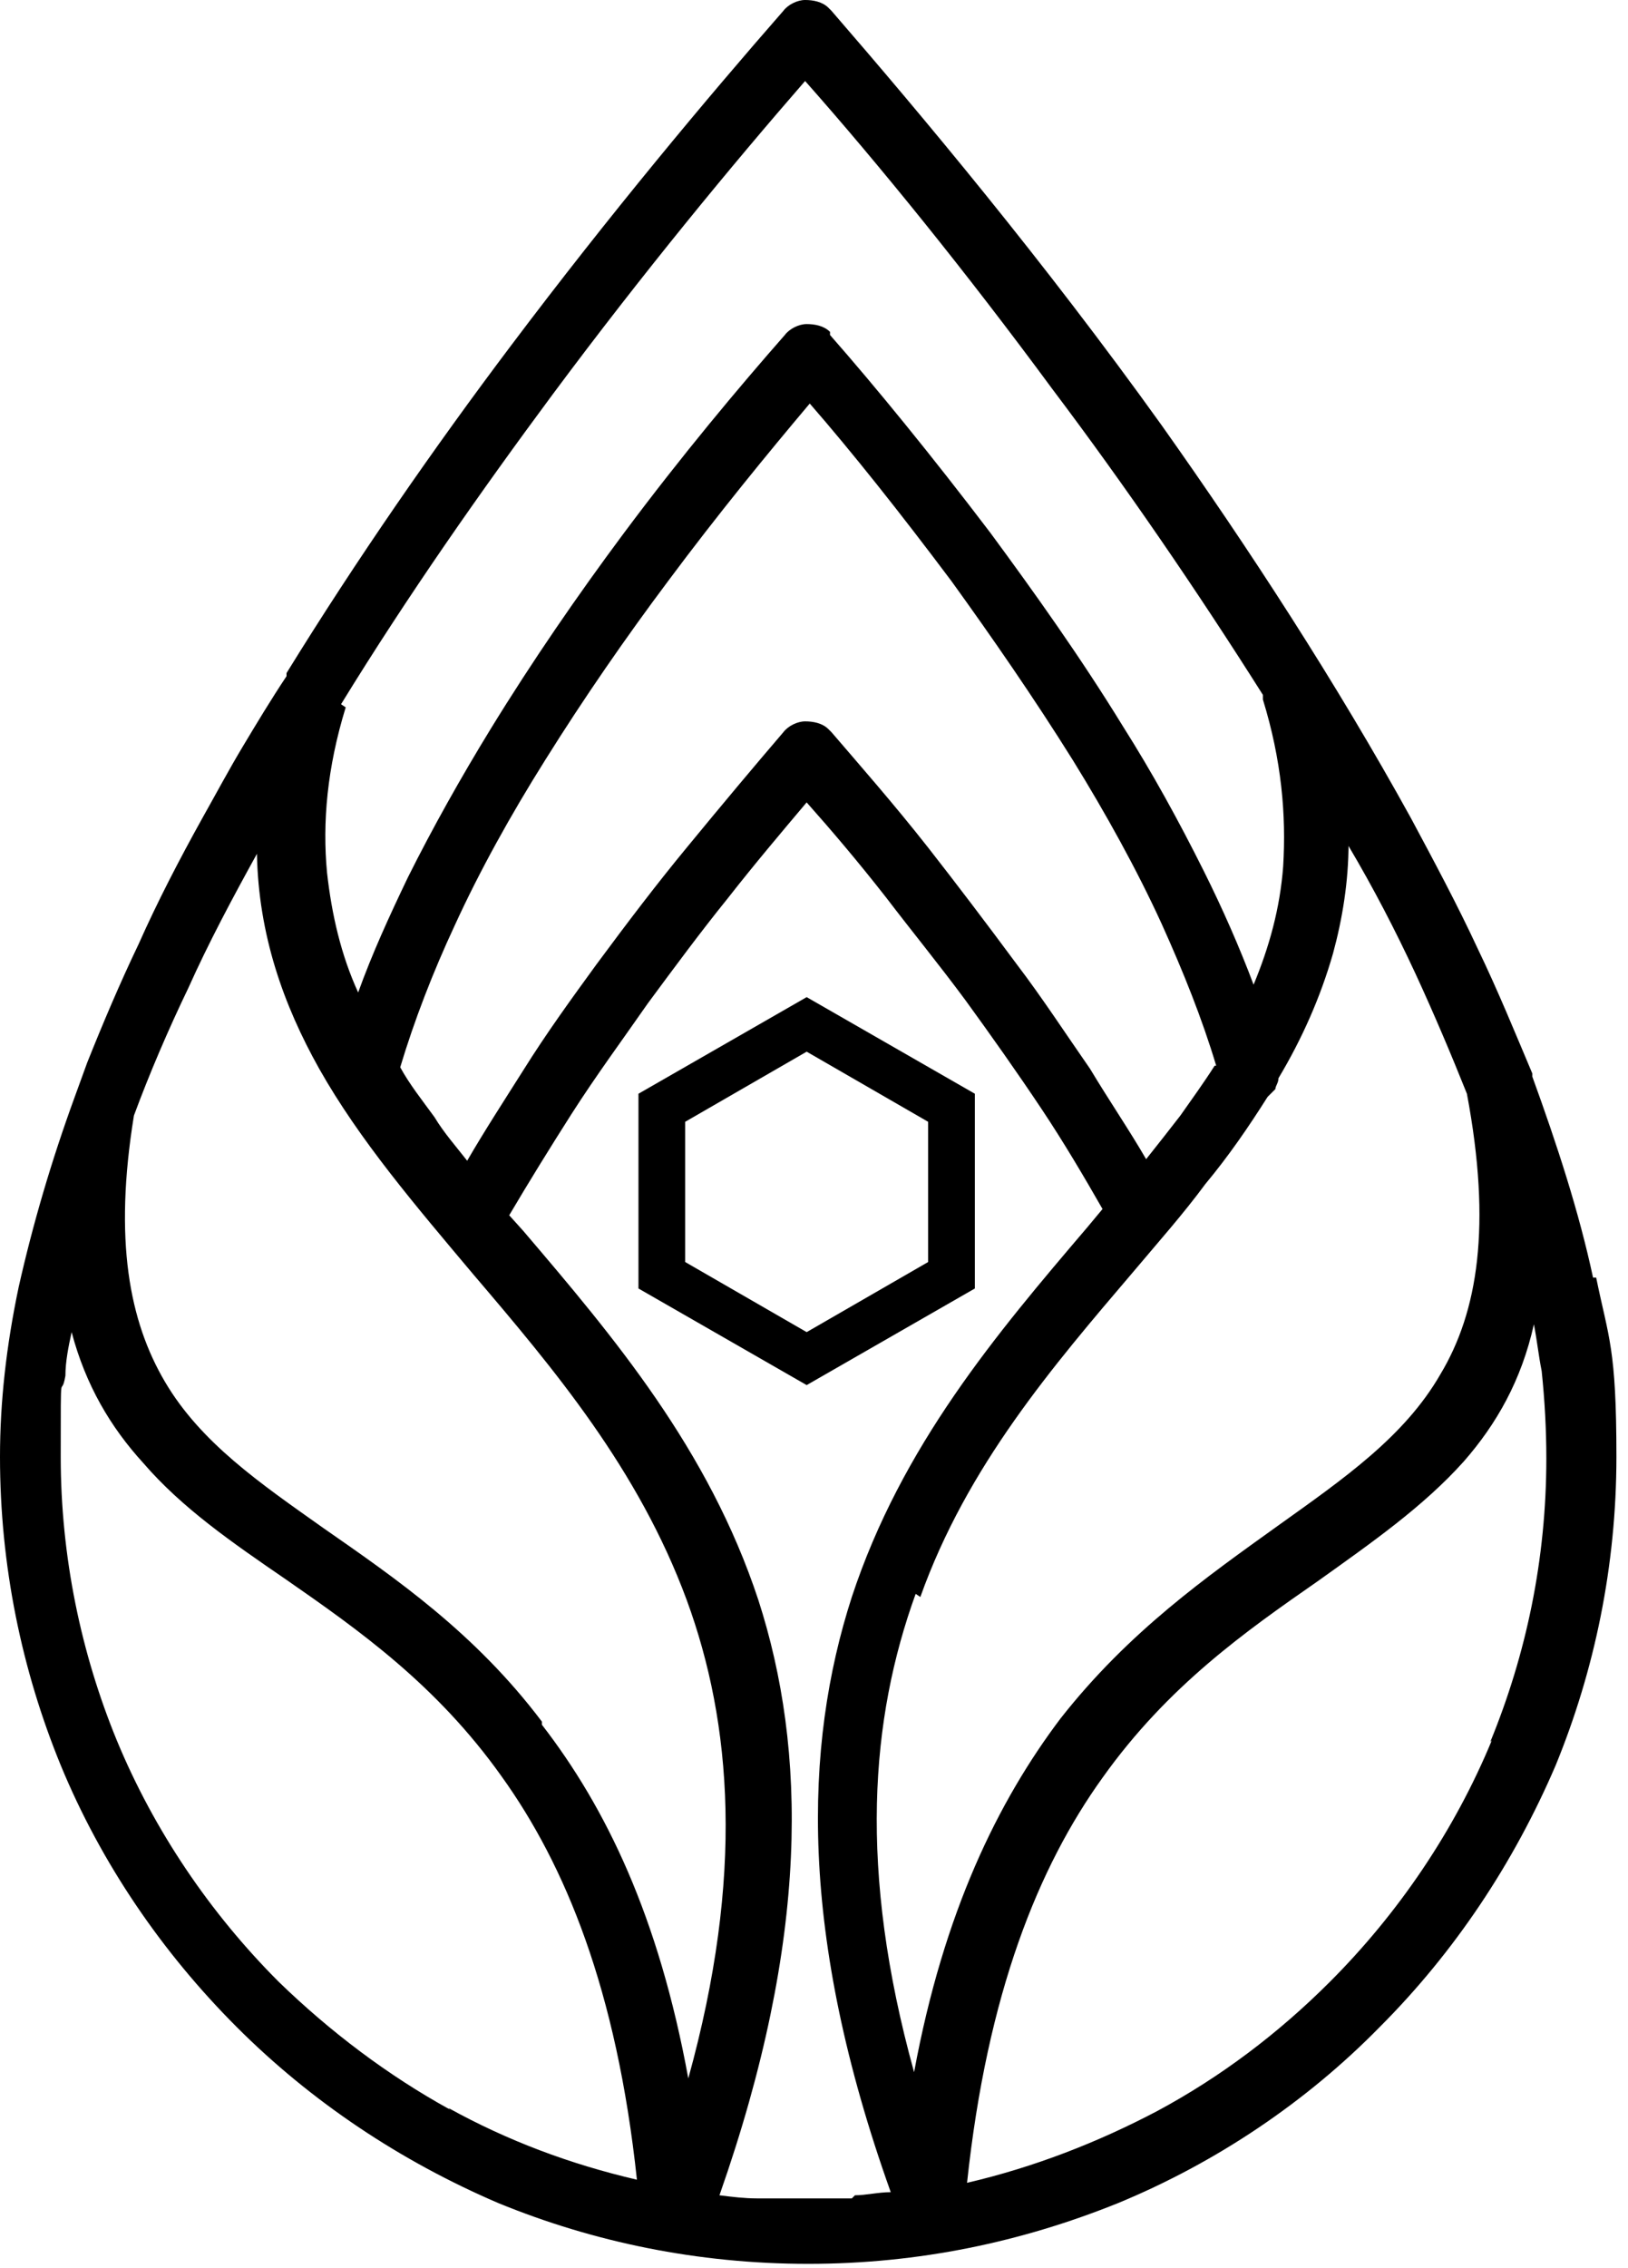 <svg width="79" height="110" viewBox="0 0 79 110" fill="none" xmlns="http://www.w3.org/2000/svg">
<path d="M30.982 53.047V62.493L39.144 67.178L47.305 62.493V53.047L39.144 48.362L30.982 53.047ZM45.038 54.408V61.209L39.144 64.609L33.249 61.209V54.408L39.144 51.007L45.038 54.408Z" fill="#6E8B58" style="fill:#6E8B58;fill:color(display-p3 0.431 0.545 0.345);fill-opacity:1;"/>
<path d="M77.304 61.964C76.624 58.791 75.566 55.541 74.357 52.216V52.065C73.526 50.1 72.695 48.06 71.712 46.02C70.73 43.904 69.597 41.788 68.463 39.672C64.836 33.098 60.604 26.599 56.372 20.63C50.629 12.62 44.735 5.592 40.352 0.529L40.201 0.378C39.899 0.076 39.446 0 39.068 0C38.69 0 38.236 0.227 38.01 0.529C34.307 4.761 29.622 10.353 24.786 16.776C21.083 21.688 17.305 27.128 13.904 32.645V32.796C13.149 33.929 12.468 35.063 11.788 36.196C11.108 37.33 10.504 38.463 9.824 39.672C8.69 41.712 7.632 43.753 6.725 45.793C5.819 47.682 4.987 49.647 4.232 51.536L3.627 53.199C2.494 56.297 1.587 59.395 0.907 62.418C0.302 65.289 0 68.01 0 70.654C0 75.944 1.058 81.007 2.947 85.617C4.912 90.377 7.859 94.684 11.486 98.312C15.113 101.939 19.421 104.81 24.181 106.851C28.791 108.74 33.854 109.798 39.219 109.798C44.584 109.798 49.571 108.74 54.257 106.851C59.017 104.886 63.4 101.939 66.952 98.312C70.579 94.684 73.45 90.377 75.491 85.617C77.38 81.007 78.438 75.944 78.438 70.654C78.438 65.365 78.06 64.911 77.455 61.964H77.304ZM16.549 34.156C19.798 28.866 23.35 23.803 26.826 19.118C31.209 13.224 35.516 8.01 39.068 3.929C42.619 7.934 46.851 13.149 51.083 18.892C54.559 23.501 58.035 28.564 61.284 33.703C61.284 33.854 61.284 33.854 61.284 33.929C62.191 36.876 62.418 39.521 62.267 42.015C62.115 44.055 61.586 45.944 60.831 47.758C60.151 45.944 59.319 44.055 58.413 42.242C57.204 39.823 55.919 37.481 54.483 35.214C52.443 31.889 50.176 28.715 48.06 25.844C45.189 22.065 42.468 18.74 40.277 16.247V16.096C39.974 15.793 39.521 15.718 39.143 15.718C38.766 15.718 38.312 15.944 38.085 16.247C35.894 18.74 33.098 22.065 30.227 25.919C28.035 28.866 25.844 32.04 23.803 35.365C22.368 37.708 21.007 40.126 19.798 42.544C18.892 44.433 18.06 46.246 17.38 48.136C16.549 46.322 16.096 44.357 15.869 42.317C15.642 39.899 15.869 37.254 16.776 34.307L16.549 34.156ZM58.942 51.687C58.413 52.519 57.808 53.35 57.279 54.105C56.75 54.785 56.221 55.466 55.617 56.221C54.785 54.785 53.803 53.35 52.896 51.838C51.687 50.1 50.554 48.362 49.345 46.776C47.833 44.735 46.398 42.846 45.038 41.108C43.375 38.992 41.712 37.103 40.352 35.516L40.201 35.365C39.899 35.063 39.446 34.987 39.068 34.987C38.69 34.987 38.236 35.214 38.01 35.516C36.65 37.103 35.063 38.992 33.325 41.108C31.889 42.846 30.453 44.735 28.942 46.776C27.733 48.438 26.524 50.1 25.39 51.914C24.483 53.35 23.501 54.861 22.67 56.297C22.141 55.617 21.536 54.937 21.083 54.181C20.478 53.35 19.874 52.594 19.421 51.763C20.101 49.496 21.007 47.153 22.065 44.886C23.274 42.242 24.786 39.521 26.448 36.876C28.337 33.854 30.378 30.907 32.418 28.186C34.836 24.937 37.254 21.99 39.294 19.572C41.335 21.914 43.677 24.861 46.171 28.186C48.136 30.907 50.176 33.854 52.065 36.876C53.652 39.446 55.163 42.166 56.372 44.811C57.43 47.153 58.337 49.42 59.017 51.687H58.942ZM21.839 102.317C18.816 100.654 16.02 98.538 13.526 96.12C10.201 92.795 7.481 88.79 5.667 84.407C3.929 80.176 2.947 75.491 2.947 70.654C2.947 65.818 2.947 68.01 3.174 66.725C3.174 66.045 3.325 65.289 3.476 64.609C4.156 67.178 5.365 69.219 6.952 70.957C8.841 73.148 11.259 74.811 13.904 76.624C17.38 79.042 21.159 81.687 24.332 86.145C27.43 90.453 29.924 96.498 30.907 105.717C27.657 104.961 24.635 103.828 21.763 102.241L21.839 102.317ZM26.297 83.501C23.048 79.193 19.194 76.549 15.718 74.13C12.62 71.939 9.748 69.974 8.01 67.027C6.272 64.08 5.516 60.151 6.499 54.105C7.254 52.065 8.161 49.949 9.144 47.909C10.126 45.718 11.259 43.602 12.468 41.41C12.544 45.34 13.753 48.74 15.491 51.838C17.456 55.315 20.176 58.488 22.972 61.813C26.902 66.423 30.982 71.259 33.325 77.606C35.516 83.576 36.121 90.982 33.4 100.805C31.965 92.946 29.395 87.657 26.297 83.652V83.501ZM41.335 106.624C40.579 106.624 39.823 106.624 39.068 106.624C38.312 106.624 37.481 106.624 36.725 106.624C36.121 106.624 35.516 106.548 34.912 106.473C39.294 94.004 39.143 84.861 36.801 77.606C34.383 70.277 29.773 64.836 25.39 59.697L24.71 58.942C25.692 57.279 26.675 55.692 27.733 54.03C28.942 52.141 30.227 50.403 31.436 48.665C32.72 46.927 34.005 45.189 35.289 43.602C36.65 41.864 37.934 40.352 39.143 38.917C40.352 40.277 41.637 41.788 42.997 43.526C44.206 45.113 45.566 46.776 46.851 48.514C48.06 50.176 49.345 51.99 50.554 53.803C51.612 55.39 52.594 57.053 53.501 58.639L52.745 59.546C48.362 64.685 43.753 70.125 41.335 77.455C38.992 84.71 38.766 93.853 43.224 106.322C42.619 106.322 42.015 106.473 41.486 106.473L41.335 106.624ZM44.66 77.455C46.927 71.108 51.083 66.272 55.012 61.662C56.221 60.226 57.43 58.866 58.488 57.43C59.622 56.07 60.604 54.634 61.511 53.199C61.662 53.047 61.738 52.972 61.889 52.821C61.889 52.67 62.04 52.519 62.04 52.292C63.173 50.403 64.08 48.362 64.685 46.246C65.138 44.584 65.44 42.77 65.44 40.881V41.032C66.649 43.073 67.707 45.113 68.69 47.229C69.597 49.194 70.428 51.158 71.183 53.047C72.392 59.471 71.712 63.627 69.899 66.649C68.161 69.672 65.214 71.712 62.04 73.979C58.564 76.473 54.785 79.118 51.461 83.35C48.438 87.355 45.793 92.72 44.357 100.503C41.637 90.679 42.242 83.35 44.433 77.304L44.66 77.455ZM72.392 84.407C70.579 88.79 67.858 92.795 64.534 96.12C62.04 98.614 59.244 100.73 56.146 102.392C53.274 103.904 50.176 105.113 46.927 105.868C47.909 96.649 50.403 90.528 53.501 86.221C56.675 81.763 60.453 79.118 63.929 76.7C66.574 74.811 69.067 73.073 71.032 70.881C72.619 69.067 73.828 66.952 74.433 64.231C74.584 64.987 74.659 65.743 74.811 66.498C74.962 67.934 75.037 69.37 75.037 70.73C75.037 75.642 74.055 80.251 72.317 84.483L72.392 84.407Z" fill="#6E8B58" style="fill:#6E8B58;fill:color(display-p3 0.431 0.545 0.345);fill-opacity:1;"/>
</svg>

